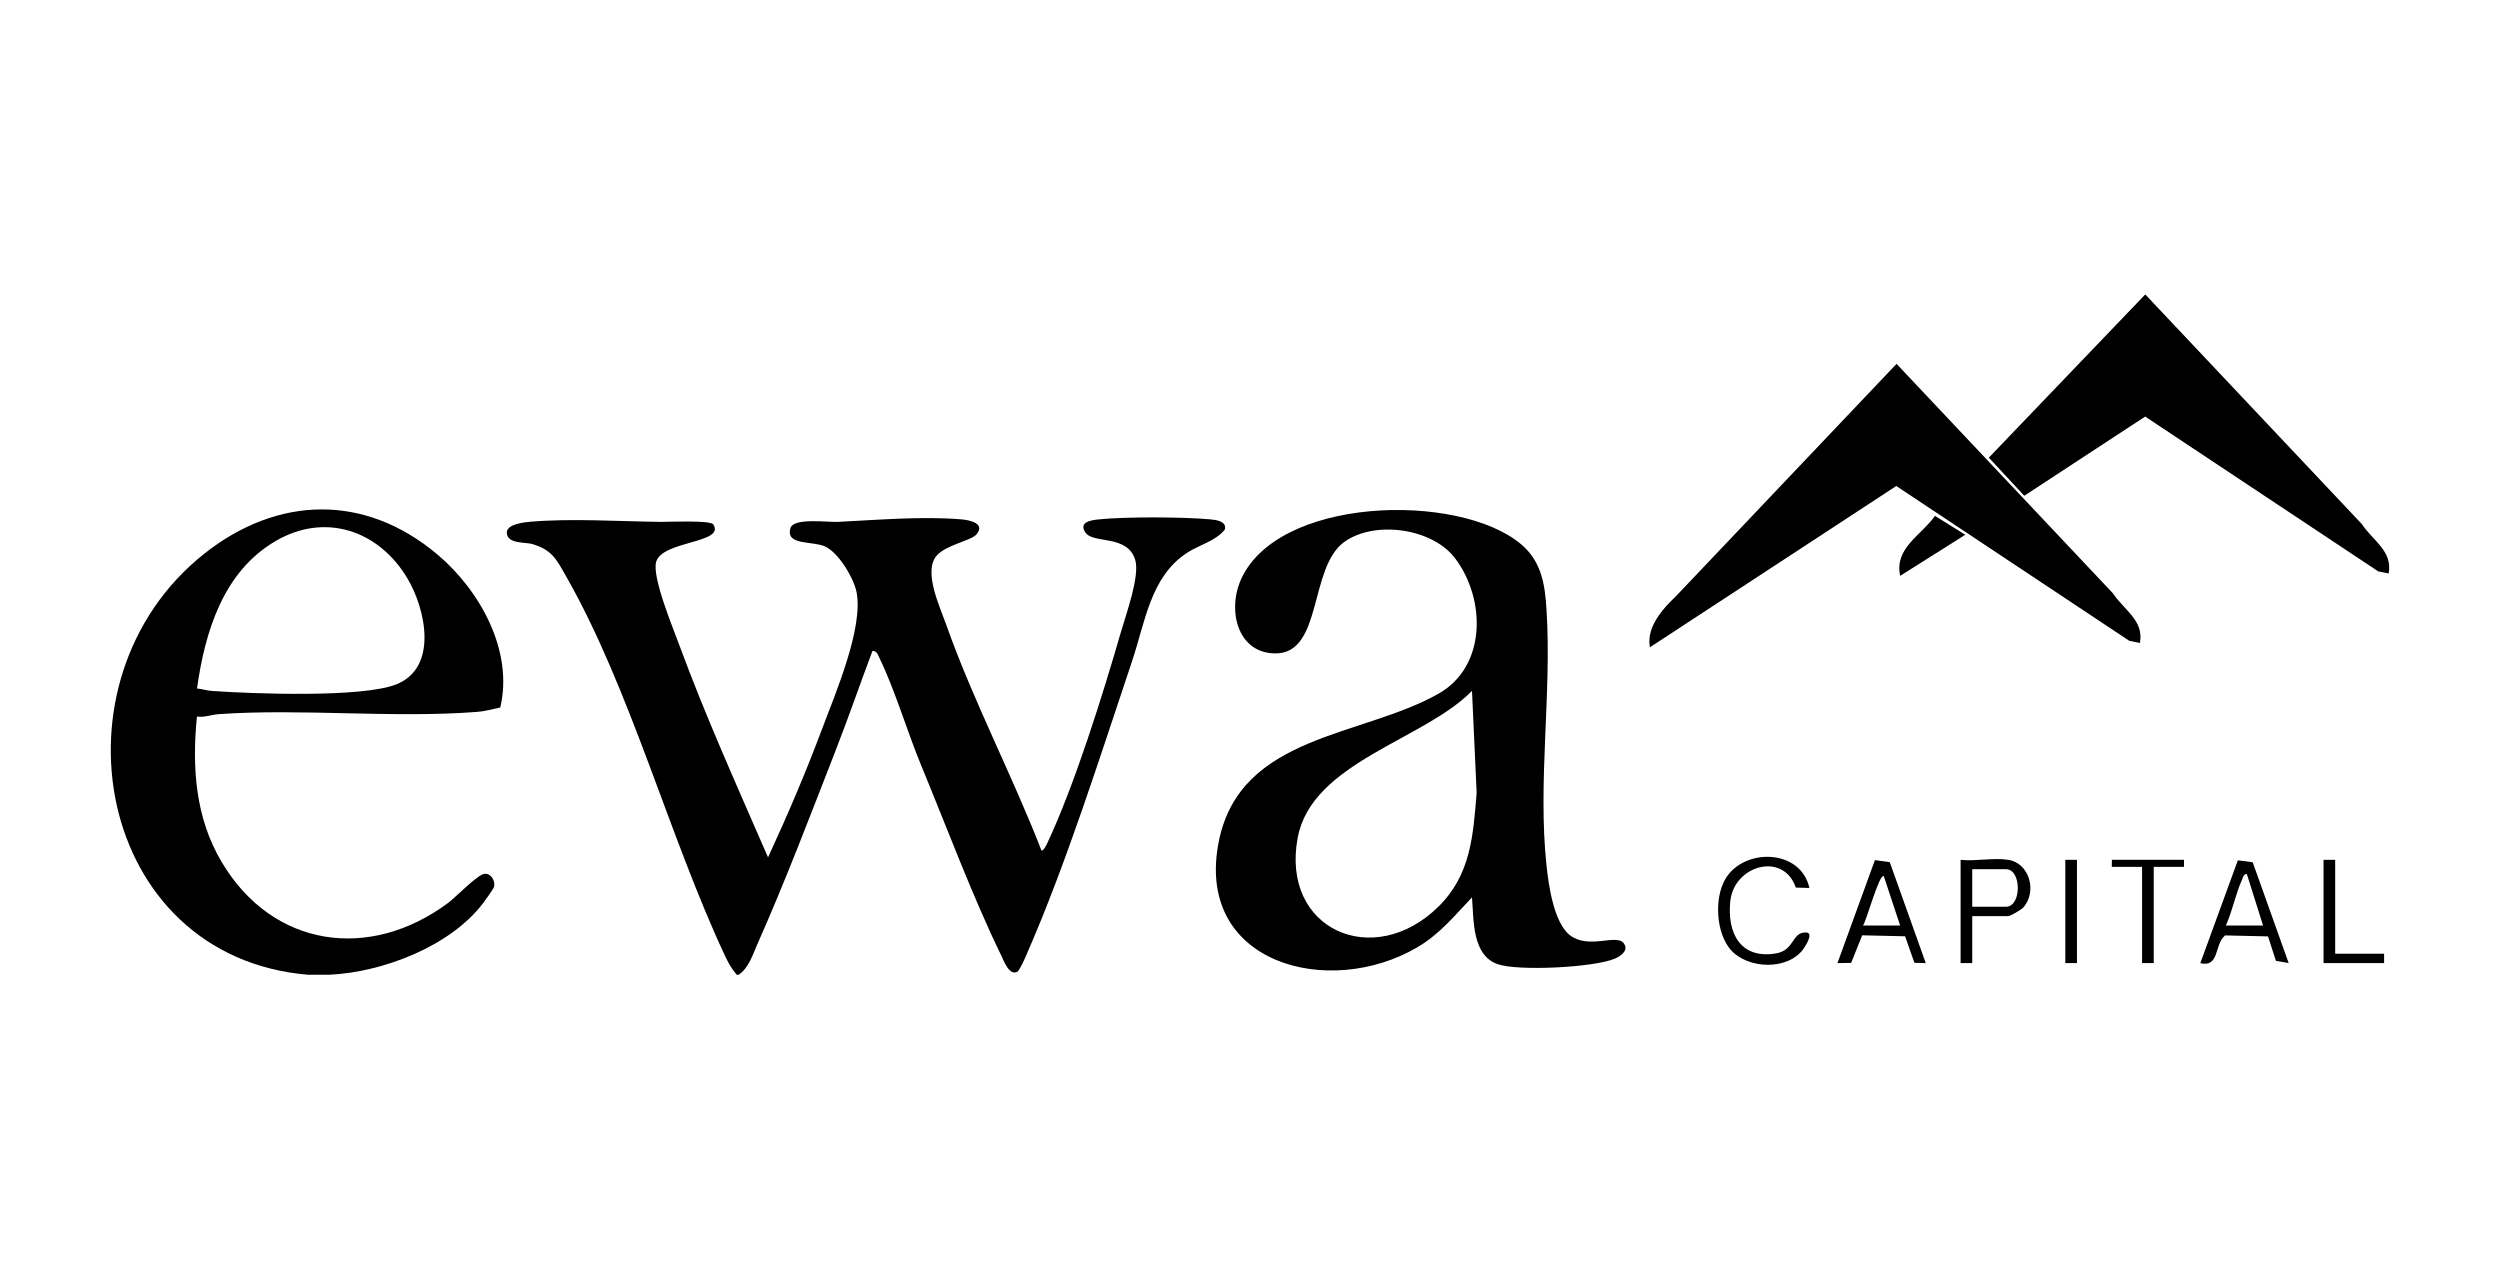 <svg width="158" height="80" viewBox="0 0 158 80" fill="none" xmlns="http://www.w3.org/2000/svg">
<g clip-path="url(#clip0_10692_29489)">
<path d="M46.565 61.608C46.234 61.225 46.019 60.836 45.804 60.373C42.296 52.876 39.831 43.52 35.758 36.388C35.157 35.331 34.881 34.75 33.63 34.38C33.213 34.256 32.054 34.392 32.029 33.669C32.011 33.125 33.121 33.008 33.538 32.971C36.157 32.754 39.156 32.952 41.775 32.983C42.284 32.983 44.897 32.872 45.075 33.138C45.872 34.336 41.898 34.157 41.474 35.492C41.18 36.431 42.523 39.651 42.916 40.726C44.59 45.281 46.608 49.737 48.54 54.186C49.76 51.547 50.932 48.81 51.956 46.066C52.79 43.847 54.581 39.676 54.133 37.42C53.955 36.524 52.992 34.917 52.14 34.534C51.343 34.176 49.631 34.491 49.956 33.379C50.153 32.705 52.287 33.014 52.949 32.983C55.452 32.859 58.236 32.618 60.745 32.822C61.303 32.866 62.315 33.088 61.695 33.792C61.37 34.163 59.757 34.454 59.193 35.121C58.347 36.122 59.377 38.285 59.782 39.429C61.493 44.274 63.952 48.946 65.817 53.741C65.927 53.828 66.129 53.408 66.185 53.296C67.927 49.582 69.693 43.922 70.852 39.911C71.171 38.804 72.06 36.376 71.741 35.368C71.238 33.762 69.086 34.392 68.595 33.65C68.178 33.02 68.877 32.884 69.411 32.828C71.128 32.649 74.74 32.668 76.476 32.822C76.832 32.853 77.556 32.934 77.408 33.471C76.795 34.219 75.808 34.423 75.023 34.936C72.698 36.45 72.367 39.361 71.539 41.808C69.54 47.765 67.387 54.6 64.885 60.311C64.725 60.681 64.566 61.058 64.332 61.392C63.799 61.738 63.443 60.725 63.272 60.373C61.481 56.702 59.819 52.24 58.23 48.402C57.347 46.276 56.55 43.563 55.581 41.585C55.489 41.394 55.415 41.122 55.139 41.141C54.354 43.223 53.63 45.337 52.821 47.407C51.257 51.418 49.625 55.713 47.883 59.631C47.565 60.348 47.325 61.17 46.681 61.608H46.534H46.565Z" fill="black"/>
<path d="M19.512 61.608C6.006 60.508 2.86 42.963 12.906 34.997C17.549 31.32 23.075 31.184 27.663 35.059C30.33 37.315 32.465 41.134 31.618 44.712C31.165 44.811 30.625 44.959 30.165 44.99C24.915 45.404 19.088 44.768 13.838 45.133C13.372 45.163 12.925 45.355 12.446 45.287C12.127 48.482 12.342 51.671 14.004 54.47C17.224 59.903 23.357 60.755 28.319 57.066C28.816 56.695 30.189 55.261 30.619 55.224C31.048 55.187 31.293 55.669 31.232 56.022C31.214 56.151 30.668 56.899 30.533 57.078C28.454 59.816 24.179 61.447 20.83 61.602H19.506L19.512 61.608ZM12.452 43.513C12.777 43.538 13.078 43.649 13.403 43.668C15.967 43.847 22.891 44.113 25.056 43.248C27.699 42.191 26.908 38.501 25.749 36.555C23.934 33.508 20.536 32.365 17.408 34.2C14.114 36.128 12.955 39.91 12.452 43.513Z" fill="black"/>
<path d="M93.03 56.714C91.913 57.882 91.018 59.013 89.601 59.853C84.008 63.166 75.427 60.923 77.041 53.117C78.427 46.412 86.099 46.579 90.926 43.835C93.944 42.117 93.913 37.896 91.981 35.307C90.54 33.372 86.878 32.872 84.959 34.25C82.714 35.869 83.597 41.301 80.61 41.295C78.267 41.295 77.593 38.7 78.359 36.79C80.543 31.364 92.165 31.073 96.121 34.386C97.415 35.474 97.642 36.907 97.74 38.533C98.077 43.841 97.176 49.422 97.74 54.706C97.869 55.942 98.206 58.346 99.243 59.124C100.42 60.002 102.125 59.019 102.604 59.594C102.965 60.026 102.475 60.404 102.082 60.577C100.8 61.145 95.949 61.392 94.649 60.935C93.03 60.366 93.146 58.16 93.03 56.708V56.714ZM93.03 43.662C90.018 46.758 82.904 48.173 82.014 52.944C80.929 58.766 86.811 61.324 90.901 57.307C92.95 55.299 93.103 52.827 93.324 50.108L93.03 43.656V43.662Z" fill="black"/>
<path d="M150.969 36.246L150.301 36.11L135.575 26.327L127.933 31.333L125.695 28.923L135.581 18.608L149.277 33.131C149.945 34.163 151.227 34.812 150.963 36.246H150.969Z" fill="black"/>
<path d="M114.354 56.12L113.496 56.096C112.711 53.803 109.601 54.687 109.356 56.936C109.141 58.945 109.975 60.62 112.214 60.261C113.447 60.063 113.22 58.908 114.134 58.932C114.649 58.945 114.134 59.742 113.98 59.964C113.005 61.343 110.466 61.262 109.38 60.026C108.448 58.957 108.338 56.769 109.031 55.571C110.196 53.562 113.809 53.63 114.354 56.12Z" fill="black"/>
<path d="M121.702 60.867L120.991 60.848L120.402 59.173L117.691 59.112L116.992 60.855L116.127 60.867L118.494 54.359L119.433 54.489L121.708 60.867H121.702ZM120.089 58.494L119.059 55.379C118.776 55.157 117.942 58.265 117.74 58.494H120.095H120.089Z" fill="black"/>
<path d="M144.646 60.867L143.837 60.725L143.34 59.18L140.629 59.118C139.93 59.675 140.298 61.158 139.059 60.873L141.432 54.372L142.371 54.496L144.646 60.873V60.867ZM143.027 58.494L141.997 55.231C141.788 55.25 141.764 55.447 141.696 55.596C141.297 56.473 141.083 57.598 140.672 58.494H143.027Z" fill="black"/>
<path d="M126.927 54.341C128.277 54.563 128.749 56.343 127.884 57.344C127.762 57.486 127.044 57.901 126.927 57.901H124.646V60.867H123.91V54.341C124.83 54.446 126.044 54.193 126.921 54.341H126.927ZM124.646 57.307H126.78C127.774 57.307 127.774 54.934 126.78 54.934H124.646V57.307Z" fill="black"/>
<path d="M120.089 36.394C119.715 34.639 121.408 33.848 122.291 32.605L124.204 33.798L120.089 36.394Z" fill="black"/>
<path d="M147.584 54.341V60.274H150.675V60.867H146.848V54.341H147.584Z" fill="black"/>
<path d="M138.028 54.341V54.786H136.115V60.867H135.379V54.786H133.465L133.471 54.341H138.028Z" fill="black"/>
<path d="M131.264 54.341H130.528V60.867H131.264V54.341Z" fill="black"/>
<path d="M135.238 40.634L134.569 40.498L119.844 30.715L104.278 40.906C104.075 39.892 104.707 38.817 105.897 37.704L119.862 22.996L133.557 37.519C134.226 38.551 135.508 39.2 135.244 40.634H135.238Z" fill="black"/>
</g>
<defs>
<clipPath id="clip0_10692_29489">
<rect width="144" height="43" fill="white" transform="translate(7 18.608)"/>
</clipPath>
</defs>
</svg>
